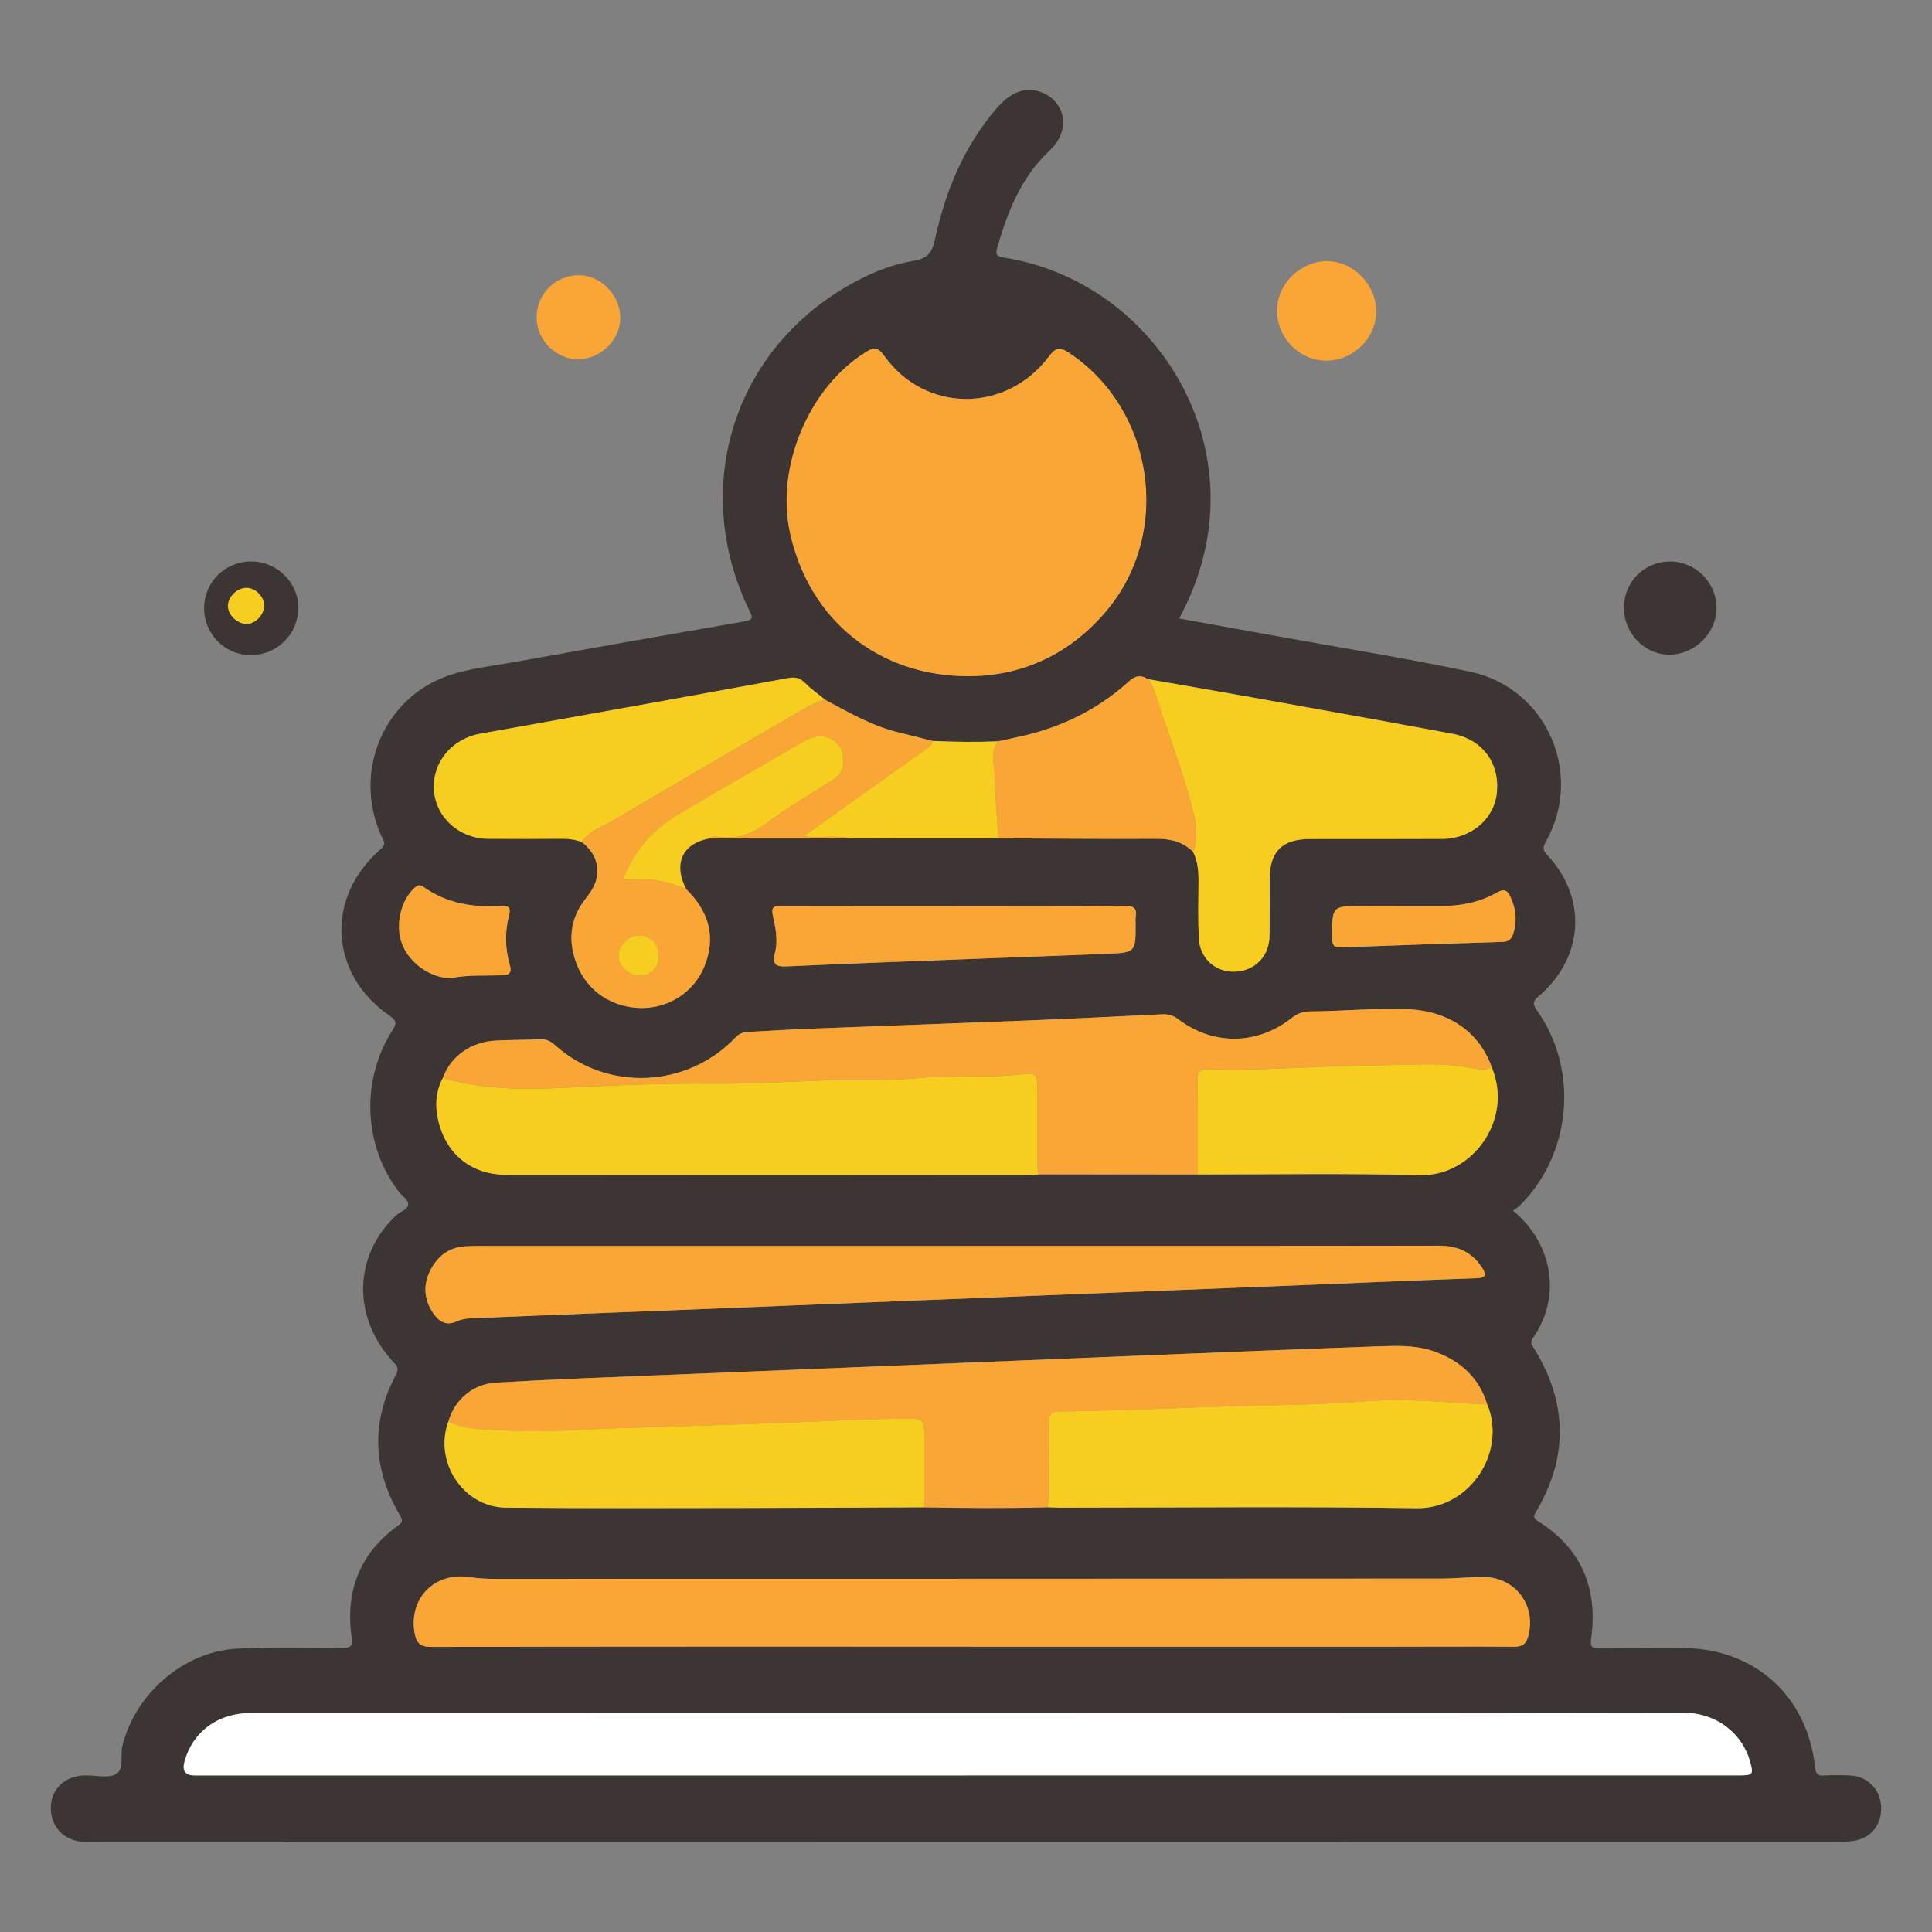 <?xml version="1.0" encoding="UTF-8"?><svg id="Layer_1" xmlns="http://www.w3.org/2000/svg" viewBox="0 0 460 460"><rect x="0" y="0" width="460" height="460" fill="#808080" stroke="none"/><defs><style>.cls-1{fill:#f9a636;}.cls-1,.cls-2,.cls-3,.cls-4{stroke-width:0px;}.cls-2{fill:#f7cd20;}.cls-3{fill:#3d3533;}.cls-4{fill:#fff;}</style></defs><path class="cls-3" d="M360.24,288.25c9.45,7.77,11.65,20.48,4.73,30.34-.67.96-.37,1.44.11,2.2,8.08,12.91,8.47,25.98.65,39.14-.72,1.22-.59,1.58.56,2.31,10.35,6.54,14.23,16.09,12.54,28-.29,2.03.38,2.2,2.01,2.18,6.65-.06,13.3-.08,19.95-.03,17.01.14,29.5,11.39,31.37,28.33.17,1.56.52,2.13,2.13,2.02,2.08-.14,4.18-.11,6.27,0,4.07.19,7.07,3.23,7.32,7.29.25,4.19-2.19,7.46-6.23,8.21-1.2.22-2.45.3-3.68.3-137.67.02-275.35.03-413.02.04-1.62,0-3.23.05-4.85-.02-4.83-.21-8.04-3.53-7.99-8.19.05-4.47,3.34-7.57,8.15-7.66,2.47-.05,5.37.76,7.29-.28,2.13-1.15,1.02-4.47,1.6-6.8,3.14-12.5,14.69-22.51,27.54-23.11,8.25-.39,16.53-.21,24.79-.17,1.98,0,2.53-.36,2.23-2.54-1.52-10.97,1.94-20.01,11.06-26.57,1.15-.83,1.17-1.24.49-2.38-6.49-10.97-7.01-22.21-.99-33.52.94-1.76,0-2.34-.84-3.28-9.61-10.64-9.24-25.09.84-34.66,1-.95,2.95-1.41,2.92-2.72-.02-1.05-1.55-2.03-2.35-3.09-8.3-10.94-8.92-26.42-1.46-38.18,1.01-1.59,1.25-2.29-.67-3.61-14.34-9.92-15.3-28.13-2.13-39.55,1.6-1.39.63-2.26.14-3.36-6.76-15.29.69-32.85,16.24-38.11,4.86-1.64,9.99-2.16,15.01-3.06,18.45-3.33,36.92-6.59,55.4-9.79,2.16-.37,1.75-1.15,1.05-2.58-13.91-28.59-4.23-61.02,22.97-77.02,5.02-2.95,10.36-5.28,16.07-6.21,3.4-.56,4.46-1.93,5.16-5.17,2.5-11.51,6.95-22.22,14.76-31.27,3.35-3.88,6.89-5.09,10.5-3.75,4.92,1.82,6.75,7.19,3.92,11.61-.56.87-1.23,1.7-1.98,2.4-6.78,6.33-9.94,14.59-12.44,23.21-.42,1.45.02,1.93,1.56,2.17,30.36,4.72,52.32,33.23,48.96,63.56-.86,7.78-3.25,15.13-7.15,22.38,7.76,1.4,15.25,2.75,22.73,4.11,15.56,2.83,31.19,5.3,46.65,8.59,18.15,3.86,27.04,24.34,17.93,40.45-.84,1.48-.67,2.12.42,3.28,9.49,10.16,8.64,24.28-2.05,33.44-1.42,1.22-1.65,1.82-.45,3.51,10.03,14.12,8.17,34.25-4.14,46.41-.46.46-1.05.79-1.62,1.2ZM237.73,199.6c12.51.06,25.03.19,37.54.11,3.42-.02,6.34.69,8.79,3.1,1.16,2.25,1.33,4.67,1.3,7.15-.04,4.46-.14,8.93.07,13.39.22,4.84,3.92,8.12,8.6,7.99,4.66-.13,8.15-3.64,8.23-8.4.07-4.56.03-9.12.04-13.67.02-6.54,2.98-9.5,9.59-9.51,10.45-.02,20.89-.01,31.34-.02,7.02,0,12.61-4.75,13.18-11.18.62-6.99-3.54-12.55-10.63-13.87-15.55-2.88-31.11-5.68-46.67-8.48-8.57-1.54-17.15-3-25.72-4.5-1.64-1.04-3.01-.93-4.55.48-6.99,6.35-15.16,10.52-24.31,12.78-2.28.56-4.58,1.02-6.87,1.53-5.2.22-10.4.15-15.59-.09-2.72-.68-5.43-1.38-8.15-2.04-6.3-1.52-11.83-4.75-17.46-7.76-1.61-1.32-3.32-2.55-4.8-4-1.21-1.19-2.29-1.47-4.03-1.15-24.42,4.49-48.85,8.87-73.29,13.24-6.86,1.22-11.56,6.98-10.99,13.67.54,6.36,6.05,11.3,12.77,11.35,5.8.04,11.59.02,17.39-.01,1.72,0,3.4.13,5.01.8,2.74,2.15,4.14,4.85,3.54,8.42-.37,2.16-1.68,3.79-2.93,5.45-3.53,4.68-3.86,9.84-1.87,15.1,2.48,6.54,8.55,10.5,15.47,10.53,6.62.03,12.54-3.89,14.97-9.92,2.72-6.74,1.29-12.82-4.3-18.34-3.18-6.02-.94-10.95,5.5-12.1,11.2,0,22.39,0,33.59,0,11.75,0,23.49-.02,35.24-.03ZM355.16,254.08c-3-8.41-10.29-13.37-19.96-13.77-7.8-.32-15.56.48-23.35.52-1.72,0-3.01.54-4.36,1.6-8.17,6.43-18.65,6.54-26.86.32-1.22-.92-2.41-1.31-3.92-1.24-10.69.53-21.38,1.05-32.08,1.48-17.17.69-34.35,1.28-51.52,1.95-5.03.2-10.05.53-15.07.78-1.18.06-2.1.44-2.98,1.36-11.51,12.07-30.59,12.87-42.89,1.8-1.06-.96-2.1-1.48-3.54-1.41-3.51.15-7.03.13-10.54.3-5.96.28-10.84,3.77-12.67,8.92-1.6,3.07-1.9,6.31-1.18,9.66,1.79,8.31,7.84,13.37,16.33,13.37,41.8.03,83.61,0,125.41,0,.47,0,.95-.07,1.42-.11,12.6,0,25.19.02,37.79.03,17.62.02,35.25-.3,52.85.18,12.47.34,22.35-13.19,17.11-25.73ZM249.37,358.86c.95.03,1.89.1,2.84.1,28.37,0,56.75-.29,85.12.13,12.61.19,21.43-13.29,16.78-24.68-1.91-6.29-6.23-10.24-12.24-12.5-4.56-1.71-9.35-1.51-14.08-1.34-19.07.68-38.13,1.47-57.2,2.23-18.68.75-37.37,1.54-56.05,2.29-25.23,1.03-50.46,2.03-75.69,3.07-6.92.29-13.84.63-20.76,1.03-5.41.32-9.85,4.01-11.32,9.23-3.56,9.55,3.51,20.43,13.65,20.53,18.8.18,37.61.1,56.41.08,14.43-.02,28.87-.1,43.3-.16,9.75.18,19.49.26,29.24-.01ZM230.18,422.71c61.27,0,122.54,0,183.81,0,3.41,0,3.57-.2,2.63-3.46-1.65-5.72-7.02-11.52-16.32-11.49-65.93.15-131.85.08-197.78.08-47.59,0-95.18,0-142.78.02-7.9,0-13.9,4.44-15.85,11.66q-.86,3.2,2.46,3.2c61.27,0,122.54,0,183.81,0ZM230.52,161c13.11.02,24.65-5.5,33.21-15.9,15.37-18.68,10.95-47.73-9.22-61.1-2.09-1.39-3.13-1.29-4.69.8-10.17,13.65-29.59,13.61-39.34-.14-1.62-2.29-2.7-1.83-4.47-.72-13.46,8.45-21.34,27.3-17.91,42.91,4.57,20.81,21.1,34.12,42.43,34.16ZM231.18,392.05v.02c32.58,0,65.15,0,97.73,0,10.54,0,21.08-.08,31.63,0,2,.02,2.86-.73,3.35-2.57,1.92-7.26-3.09-13.99-10.64-14.02-3.41-.01-6.83.36-10.24.37-75.12.04-150.25.06-225.37.06-1.88,0-3.75-.1-5.64-.4-8.47-1.32-14.66,4.94-13.29,13.18.4,2.4,1.25,3.43,3.99,3.42,42.83-.1,85.67-.07,128.5-.07ZM227.72,296.64h0c-36.48.01-72.96,0-109.44.01-2.56,0-5.14-.08-7.69.1-3.98.29-6.7,2.64-8.31,6.07-1.54,3.28-1.29,6.67.81,9.75,1.41,2.07,3.11,3.23,5.78,1.99,1.08-.5,2.38-.66,3.6-.71,18.4-.76,36.81-1.46,55.21-2.19,18.31-.73,36.62-1.48,54.92-2.21,29.41-1.17,58.82-2.33,88.23-3.51,13.57-.54,27.13-1.13,40.7-1.61,2.16-.08,2.54-.62,1.38-2.44-2.43-3.79-5.84-5.31-10.33-5.3-38.29.07-76.57.04-114.86.04ZM227.03,215.72v.02c-13.67,0-27.33.02-41-.02-1.77,0-2.46.18-1.99,2.35.61,2.84,1.25,5.83.49,8.74-.71,2.71.03,3.41,2.81,3.28,15.35-.71,30.7-1.25,46.06-1.85,10.05-.39,20.09-.73,30.14-1.15,6.85-.29,6.85-.33,6.85-7.04,0-.57-.07-1.15.02-1.71.36-2.17-.56-2.69-2.66-2.67-13.57.09-27.14.05-40.71.05ZM107.4,232.91c3.76-.84,8.04-.56,12.3-.7,2.04-.06,2.07-1.11,1.64-2.63-1.09-3.82-1.14-7.72-.16-11.51.57-2.2-.24-2.42-1.99-2.33-6.59.36-12.85-.64-18.37-4.57-.87-.62-1.45-.41-2.2.3-3.29,3.08-4.59,9-2.84,13.41,1.76,4.45,6.69,7.99,11.62,8.04ZM332.53,215.71h0c-2.65-.01-5.31-.02-7.96-.01-7.47,0-7.41,0-7.39,7.63,0,1.73.43,2.31,2.21,2.24,12.78-.49,25.56-.92,38.35-1.3,1.53-.05,2.2-.77,2.6-2.08.91-2.95.6-5.77-.67-8.56-.72-1.59-1.48-2.12-3.24-1.12-4.03,2.29-8.46,3.21-13.09,3.21-3.6,0-7.2,0-10.81,0Z"/><path class="cls-1" d="M315.74,85.86c-6.38,0-11.64-5.37-11.68-11.9-.04-6.29,5.5-11.76,11.91-11.77,6.24-.02,11.72,5.59,11.7,11.99-.02,6.36-5.46,11.7-11.93,11.69Z"/><path class="cls-3" d="M397.62,133.69c6.04-.03,11.09,4.99,11.08,11.03,0,5.95-5.08,11.05-11.08,11.15-5.95.09-10.92-4.95-10.97-11.12-.05-6.16,4.77-11.02,10.96-11.05Z"/><path class="cls-3" d="M59.67,155.97c-6.18-.01-11.11-5.03-11.07-11.26.04-6.18,5.07-11.09,11.31-11.03,6.07.05,11.12,5.04,11.12,10.96,0,6.33-5.03,11.34-11.36,11.33ZM62.9,144.19c0-2.12-2.07-4.21-4.19-4.23-2.23-.02-4.47,2.17-4.44,4.34.03,2.17,2.31,4.3,4.54,4.24,2.03-.05,4.08-2.24,4.08-4.36Z"/><path class="cls-1" d="M137.77,65.53c5.25-.03,9.87,4.68,9.91,10.1.04,5.28-4.65,9.9-10.07,9.91-5.22.01-9.77-4.52-9.84-9.8-.08-5.64,4.36-10.18,10-10.21Z"/><path class="cls-4" d="M230.18,422.72c-61.27,0-122.54,0-183.81,0q-3.32,0-2.46-3.2c1.94-7.22,7.95-11.66,15.85-11.66,47.59-.01,95.18-.02,142.78-.02,65.93,0,131.85.07,197.78-.08,9.3-.02,14.67,5.78,16.32,11.49.94,3.26.78,3.46-2.63,3.46-61.27,0-122.54,0-183.81,0Z"/><path class="cls-1" d="M230.52,161c-21.33-.04-37.85-13.34-42.43-34.16-3.43-15.61,4.46-34.46,17.91-42.91,1.77-1.11,2.84-1.57,4.47.72,9.76,13.75,29.17,13.79,39.34.14,1.56-2.09,2.6-2.19,4.69-.8,20.17,13.38,24.6,42.42,9.22,61.1-8.56,10.4-20.1,15.93-33.21,15.9Z"/><path class="cls-1" d="M231.18,392.05c-42.83,0-85.67-.03-128.5.07-2.74,0-3.59-1.03-3.99-3.42-1.36-8.24,4.83-14.51,13.29-13.18,1.89.3,3.76.4,5.64.4,75.12,0,150.25-.02,225.37-.06,3.41,0,6.83-.38,10.24-.37,7.55.02,12.56,6.75,10.64,14.02-.49,1.85-1.35,2.59-3.35,2.57-10.54-.08-21.08,0-31.63,0-32.58,0-65.15,0-97.73,0v-.02Z"/><path class="cls-1" d="M106.77,338.43c1.47-5.22,5.91-8.91,11.32-9.23,6.92-.4,13.84-.75,20.76-1.03,25.23-1.04,50.46-2.05,75.69-3.07,18.68-.76,37.37-1.54,56.05-2.29,19.07-.77,38.13-1.56,57.2-2.23,4.73-.17,9.52-.37,14.08,1.34,6,2.25,10.33,6.21,12.24,12.5-9.52-.45-18.95-1.54-28.58-.8-10.83.83-21.74.97-32.61,1.23-8.24.2-16.47.62-24.71.85-5.29.15-10.59.33-15.89.37-2.03.01-2.65.7-2.55,2.64.13,2.56.11,5.13,0,7.69-.16,4.16.5,8.34-.42,12.47-9.75.28-19.49.19-29.24.01,0-5.7.06-11.39-.03-17.09-.06-3.81-.36-4.01-4.05-4-10.61.02-21.19.7-31.78,1.05-11.35.37-22.71.85-34.06,1.11-10.04.24-20.08,1.24-30.13.62-4.47-.28-9.11,0-13.31-2.14Z"/><path class="cls-1" d="M285.2,279.62c-12.6,0-25.19-.02-37.79-.03-.5-1.07-.43-2.21-.43-3.35,0-5.6,0-11.19-.01-16.79,0-3.75-.04-4.07-3.62-3.67-8.39.93-16.82.12-25.22.94-7.15.69-14.37.25-21.57.5-8.98.31-17.97.86-26.97.78-12.02-.11-24.02.43-36.02,1.02-9.44.47-18.91.29-28.14-2.35,1.83-5.15,6.71-8.63,12.67-8.92,3.51-.17,7.03-.15,10.54-.3,1.44-.06,2.48.46,3.54,1.41,12.3,11.07,31.38,10.28,42.89-1.8.88-.92,1.8-1.3,2.98-1.36,5.02-.26,10.04-.59,15.07-.78,17.17-.67,34.35-1.26,51.52-1.95,10.69-.43,21.39-.95,32.08-1.48,1.51-.07,2.7.32,3.92,1.24,8.21,6.22,18.69,6.11,26.86-.32,1.35-1.06,2.65-1.59,4.36-1.6,7.78-.04,15.55-.84,23.35-.52,9.67.4,16.96,5.35,19.96,13.77-1.14.67-2.41.61-3.61.4-4.2-.76-8.42-1.17-12.68-1.06-6.34.16-12.69.24-19.02.41-10.7.29-21.4,1.14-32.12.73-1.99-.08-2.62.57-2.6,2.57.11,7.5.05,15,.06,22.5Z"/><path class="cls-1" d="M227.72,296.64c38.29,0,76.57.03,114.86-.04,4.48,0,7.9,1.51,10.33,5.3,1.16,1.81.78,2.36-1.38,2.44-13.57.47-27.13,1.07-40.7,1.61-29.41,1.17-58.82,2.33-88.23,3.51-18.31.73-36.62,1.48-54.92,2.21-18.4.73-36.81,1.44-55.21,2.19-1.21.05-2.52.2-3.6.71-2.67,1.25-4.37.08-5.78-1.99-2.1-3.08-2.35-6.47-.81-9.75,1.61-3.43,4.34-5.78,8.31-6.07,2.55-.18,5.13-.1,7.69-.1,36.48,0,72.96,0,109.44,0h0Z"/><path class="cls-2" d="M105.43,256.68c9.22,2.64,18.69,2.81,28.14,2.35,12.01-.59,24-1.13,36.02-1.02,9,.08,17.99-.47,26.97-.78,7.19-.25,14.42.19,21.57-.5,8.4-.81,16.83,0,25.22-.94,3.57-.4,3.61-.07,3.62,3.67,0,5.6.01,11.19.01,16.79,0,1.14-.07,2.28.43,3.35-.47.04-.95.11-1.42.11-41.8.01-83.61.04-125.41,0-8.49,0-14.55-5.06-16.33-13.37-.72-3.35-.42-6.59,1.18-9.66Z"/><path class="cls-2" d="M273.39,161.72c8.58,1.5,17.16,2.96,25.72,4.5,15.56,2.8,31.13,5.59,46.67,8.48,7.09,1.32,11.25,6.87,10.63,13.87-.57,6.42-6.16,11.17-13.18,11.18-10.45,0-20.89,0-31.34.02-6.61.01-9.58,2.97-9.59,9.51-.01,4.56.03,9.12-.04,13.67-.08,4.76-3.57,8.26-8.23,8.4-4.68.13-8.37-3.15-8.6-7.99-.21-4.45-.11-8.92-.07-13.39.02-2.48-.15-4.9-1.3-7.15,1.14-2.94.86-5.96.17-8.87-2.17-9.13-5.67-17.85-8.51-26.77-.6-1.89-1.14-3.81-2.33-5.45Z"/><path class="cls-2" d="M249.37,358.86c.92-4.13.26-8.31.42-12.47.1-2.56.12-5.13,0-7.69-.1-1.95.52-2.63,2.55-2.64,5.3-.04,10.6-.22,15.89-.37,8.23-.23,16.47-.65,24.71-.85,10.88-.27,21.79-.4,32.61-1.23,9.62-.74,19.06.35,28.58.8,4.64,11.39-4.18,24.86-16.78,24.68-28.37-.42-56.75-.13-85.12-.13-.95,0-1.89-.06-2.84-.1Z"/><path class="cls-2" d="M106.77,338.43c4.2,2.13,8.85,1.86,13.31,2.14,10.04.62,20.08-.38,30.13-.62,11.35-.27,22.71-.74,34.06-1.11,10.59-.35,21.18-1.03,31.78-1.05,3.68,0,3.98.19,4.05,4,.09,5.69.03,11.39.03,17.09-14.43.06-28.87.15-43.3.16-18.8.02-37.61.1-56.41-.08-10.14-.1-17.21-10.97-13.65-20.53Z"/><path class="cls-2" d="M138.52,200.5c-1.61-.66-3.29-.8-5.01-.8-5.8.03-11.59.06-17.39.01-6.71-.05-12.23-4.99-12.77-11.35-.57-6.7,4.13-12.45,10.99-13.67,24.44-4.36,48.87-8.75,73.29-13.24,1.74-.32,2.82-.04,4.03,1.15,1.48,1.46,3.19,2.68,4.8,4-2.61.67-4.88,2.09-7.16,3.42-14.33,8.35-28.67,16.69-42.93,25.15-2.7,1.6-5.93,2.52-7.84,5.31Z"/><path class="cls-2" d="M285.2,279.62c0-7.5.05-15-.06-22.5-.03-2,.61-2.65,2.6-2.57,10.72.41,21.41-.44,32.12-.73,6.34-.17,12.68-.25,19.02-.41,4.27-.11,8.49.31,12.68,1.06,1.2.22,2.46.27,3.61-.4,5.24,12.54-4.64,26.07-17.11,25.73-17.61-.48-35.23-.16-52.85-.18Z"/><path class="cls-1" d="M138.52,200.5c1.91-2.8,5.14-3.71,7.84-5.31,14.26-8.46,28.6-16.8,42.93-25.15,2.29-1.33,4.55-2.75,7.16-3.42,5.63,3.01,11.16,6.24,17.46,7.76,2.72.66,5.43,1.36,8.15,2.04-.16,1.06-.96,1.53-1.76,2.09-6.26,4.41-12.49,8.86-18.72,13.3-3.33,2.37-6.65,4.76-10.23,7.32,3.99.45,7.6-.31,11.14.5-11.2,0-22.39,0-33.59,0,.65-.56,1.46-.47,2.18-.37,4.46.62,8.12-.74,11.75-3.47,4.9-3.69,10.26-6.79,15.46-10.09,1.47-.93,2.35-2.13,2.51-3.88.22-2.36-.42-4.36-2.5-5.65-2.38-1.48-4.71-.93-6.97.38-9.99,5.8-20.05,11.5-29.96,17.44-5.38,3.22-9.59,7.69-12.23,13.48-.4.87-1.32,2.19.76,2,4.72-.42,9.21.29,13.52,2.26,5.59,5.52,7.02,11.6,4.3,18.34-2.43,6.03-8.35,9.95-14.97,9.92-6.93-.03-12.99-3.98-15.47-10.53-1.99-5.26-1.66-10.42,1.87-15.1,1.25-1.66,2.57-3.29,2.93-5.45.6-3.57-.8-6.27-3.54-8.42ZM156.88,227.45c-.02-2.76-2.13-4.81-4.89-4.74-2.38.06-4.73,2.45-4.73,4.8,0,2.44,2.47,4.85,4.94,4.81,2.9-.05,4.71-1.92,4.68-4.86Z"/><path class="cls-1" d="M273.39,161.72c1.2,1.64,1.73,3.55,2.33,5.45,2.84,8.93,6.34,17.64,8.51,26.77.69,2.91.98,5.94-.17,8.87-2.45-2.4-5.38-3.12-8.79-3.1-12.51.08-25.03-.06-37.54-.11-.32-4.88-.79-9.76-.89-14.65-.05-2.81-1.24-5.81.81-8.44,2.29-.51,4.6-.97,6.87-1.53,9.15-2.26,17.33-6.43,24.31-12.78,1.54-1.4,2.91-1.52,4.55-.48Z"/><path class="cls-1" d="M227.03,215.72c13.57,0,27.14.05,40.71-.05,2.11-.01,3.02.5,2.66,2.67-.09.55-.02,1.14-.02,1.71,0,6.71,0,6.75-6.85,7.04-10.04.42-20.09.76-30.14,1.15-15.35.59-30.71,1.14-46.06,1.85-2.77.13-3.51-.57-2.81-3.28.76-2.9.13-5.9-.49-8.74-.47-2.17.22-2.36,1.99-2.35,13.67.04,27.33.02,41,.02v-.02Z"/><path class="cls-2" d="M237.65,176.51c-2.04,2.63-.86,5.63-.81,8.44.09,4.89.57,9.77.89,14.65-11.75,0-23.49.02-35.24.03-3.55-.81-7.16-.05-11.14-.5,3.57-2.56,6.9-4.94,10.23-7.32,6.24-4.44,12.47-8.89,18.72-13.3.79-.56,1.6-1.03,1.76-2.09,5.2.24,10.39.31,15.59.09Z"/><path class="cls-2" d="M163.41,211.73c-4.3-1.97-8.8-2.68-13.52-2.26-2.08.18-1.16-1.13-.76-2,2.64-5.79,6.85-10.26,12.23-13.48,9.91-5.94,19.97-11.64,29.96-17.44,2.26-1.31,4.6-1.86,6.97-.38,2.08,1.29,2.71,3.29,2.5,5.65-.16,1.75-1.05,2.95-2.51,3.88-5.19,3.3-10.55,6.4-15.46,10.09-3.62,2.73-7.29,4.1-11.75,3.47-.72-.1-1.53-.19-2.18.37-6.44,1.15-8.68,6.08-5.49,12.1Z"/><path class="cls-1" d="M107.4,232.91c-4.94-.05-9.87-3.59-11.62-8.04-1.74-4.4-.44-10.33,2.84-13.41.75-.7,1.34-.91,2.2-.3,5.52,3.94,11.78,4.93,18.37,4.57,1.74-.09,2.56.13,1.99,2.33-.99,3.79-.93,7.69.16,11.51.43,1.51.4,2.56-1.64,2.63-4.25.14-8.53-.14-12.3.7Z"/><path class="cls-1" d="M332.53,215.71c3.6,0,7.2,0,10.81,0,4.63,0,9.06-.91,13.09-3.21,1.76-1,2.52-.47,3.24,1.12,1.26,2.79,1.57,5.61.67,8.56-.4,1.31-1.06,2.03-2.6,2.08-12.78.38-25.57.81-38.35,1.3-1.78.07-2.2-.51-2.21-2.24-.02-7.62-.08-7.62,7.39-7.63,2.65,0,5.31,0,7.96,0h0Z"/><path class="cls-2" d="M62.9,144.19c0,2.12-2.06,4.31-4.08,4.36-2.23.05-4.51-2.07-4.54-4.24-.03-2.17,2.21-4.36,4.44-4.34,2.12.02,4.19,2.11,4.19,4.23Z"/><path class="cls-2" d="M156.88,227.45c.02,2.94-1.78,4.82-4.68,4.86-2.47.04-4.94-2.36-4.94-4.81,0-2.35,2.35-4.74,4.73-4.8,2.76-.07,4.87,1.98,4.89,4.74Z"/></svg>